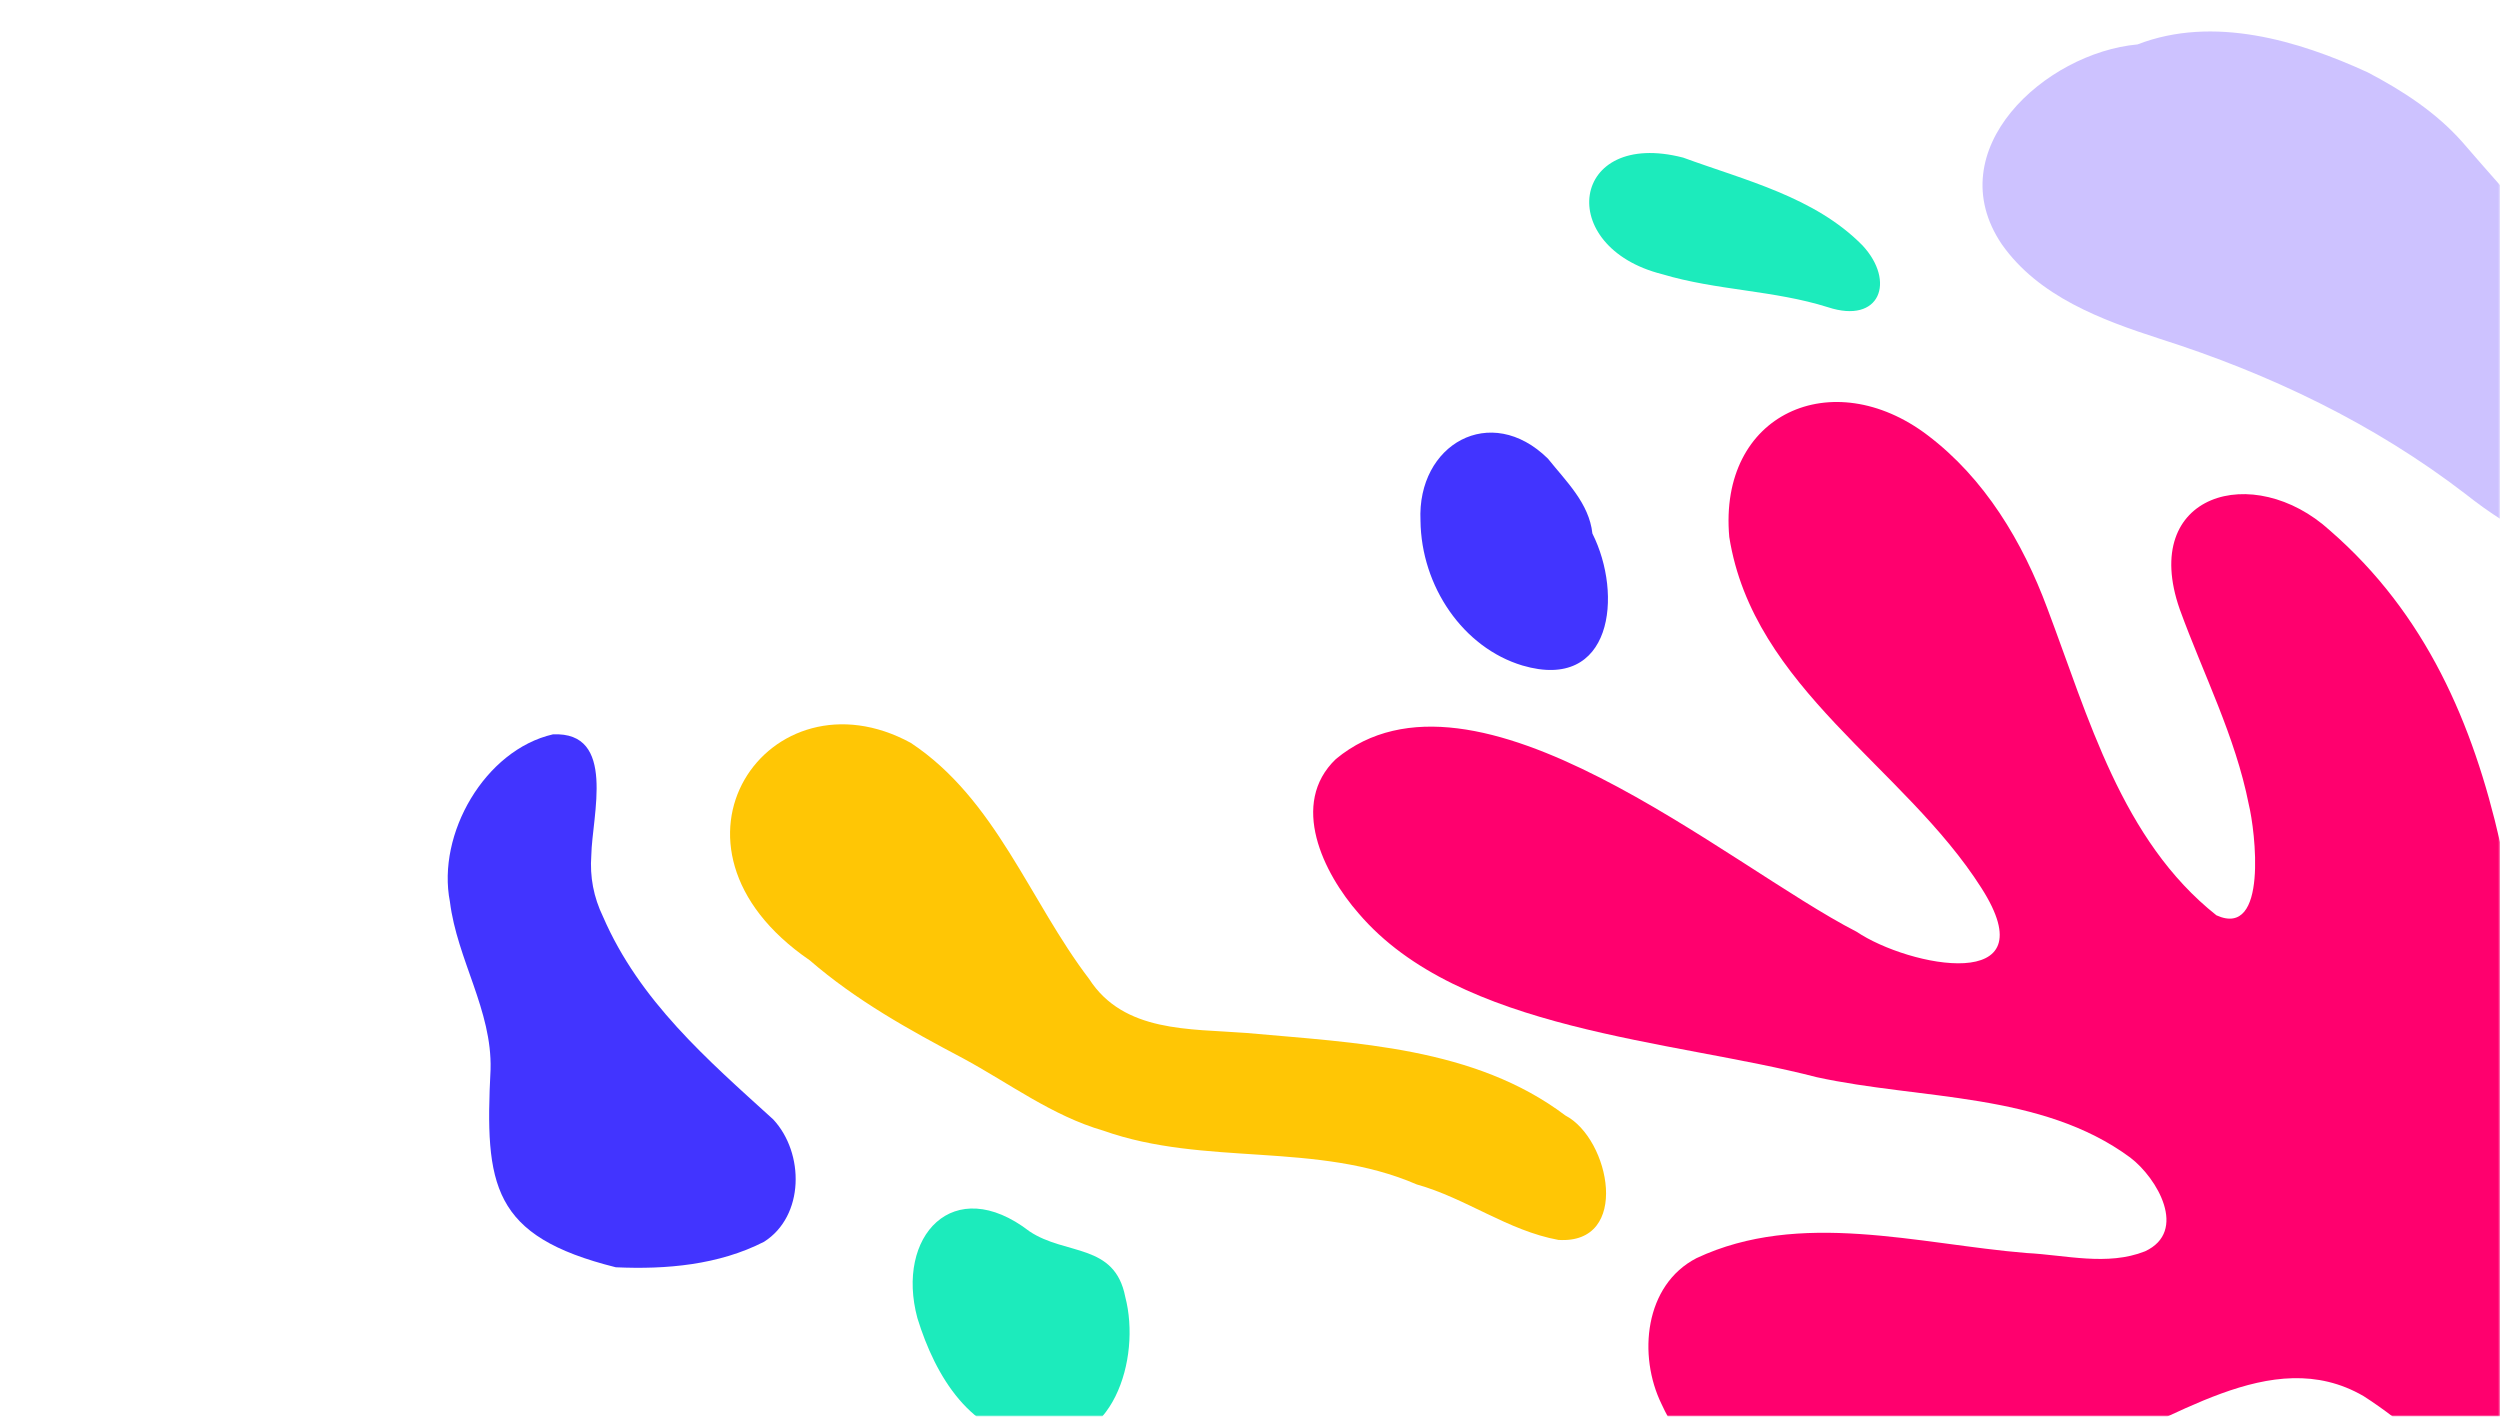 <svg width="653" height="370" viewBox="0 0 653 370" fill="none" xmlns="http://www.w3.org/2000/svg">
<mask id="mask0_858_2619" style="mask-type:alpha" maskUnits="userSpaceOnUse" x="0" y="0" width="653" height="370">
<path d="M653 0H0V370H653V0Z" fill="white"/>
</mask>
<g mask="url(#mask0_858_2619)">
<path d="M618.483 18.917C600.253 10.538 578.083 3.956 558.331 11.6C534.114 13.835 506.223 39.169 522.879 63.818C532.499 77.479 548.883 83.548 564.167 88.501C592.801 97.603 620.07 110.646 643.951 129C693.716 168.37 711.322 125.167 681.866 83.214C670.044 66.938 656.177 52.242 643.082 37.006C636.255 29.344 627.722 23.769 618.483 18.917Z" fill="#CDC2FF"/>
<path d="M483.753 396.953C505.074 396.48 524.37 386.941 543.92 379.579C566.923 371.997 593.128 350.578 617.368 364.664C638.654 378.272 654.391 400.318 678.945 408.574C690.047 411.655 696.192 397.314 693.279 388.331C692.255 383.565 690.426 379.064 687.814 374.96C675.955 356.332 668.992 335.918 665.842 314.196C657.725 253.433 658.808 182.184 608.564 138.552C588.658 120.42 558.746 128.836 569.35 159.144C575.508 176.098 583.862 192.284 587.379 210.102C589.061 216.974 592.507 245.236 578.93 239.08C554.157 219.452 545.495 187.293 534.761 158.907C528.319 141.544 518.425 124.962 503.44 113.643C478.661 94.891 448.802 107.954 451.686 140.267C457.932 179.712 497.471 200.333 517.537 231.93C535.365 259.808 498.709 252.622 484.913 243.355C451.218 226.087 385.171 168.334 348.935 198.257C336.762 209.901 345.626 228.045 354.898 238.607C381.192 269.394 436.593 271.54 474.51 281.357C501.693 287.307 533.192 285.201 556.425 302.357C563.489 307.721 571.529 321.618 560.291 326.84C550.427 330.749 539.557 327.804 529.314 327.289C500.982 324.954 470.153 315.941 443.142 328.62C429.512 335.64 427.789 354.085 434 366.752C443.047 386.522 462.414 396.711 483.759 396.965L483.753 396.953Z" fill="#FF006E"/>
<path d="M211.464 250.797C223.559 261.282 237.436 268.982 251.509 276.413C263.622 282.952 274.798 291.44 288.207 295.331C314.777 304.757 343.921 298.057 370.053 309.374C382.887 312.959 393.891 321.455 407.048 323.864C426.047 325.086 420.55 297.454 408.876 291.365C385.166 273.474 354.119 272.401 325.546 269.81C310.756 268.664 293.546 269.756 284.481 255.71C268.886 235.259 260.117 208.758 237.909 194.046C201.07 173.955 167.729 220.805 211.461 250.8L211.464 250.797Z" fill="#FFC605"/>
<path d="M371.032 135.988C371.222 153.186 382.172 169.172 397.646 173.828C421.187 180.761 423.972 155.332 415.931 139.347C415.094 131.455 409.034 125.696 404.321 119.8C389.331 105.048 370.104 116.057 371.032 135.988Z" fill="#4234FF"/>
<path d="M160.851 331.014C128.403 322.902 126.616 309.648 128.136 279.331C128.548 263.893 119.397 250.642 117.521 235.535C114.036 217.829 126.658 195.904 144.413 191.816C161.126 191.024 154.629 213.105 154.449 223.425C154.043 229.029 155.042 234.327 157.511 239.44C167.05 261.441 184.664 276.677 201.966 292.392C210.154 301.194 210.135 317.634 199.569 324.352C187.728 330.417 173.96 331.615 160.846 331.013L160.851 331.014Z" fill="#4234FF"/>
<path d="M239.627 344.295C244.341 359.597 253.611 374.927 270.598 376.252C290.603 379.43 298.131 354.872 293.922 338.767C291.188 324.644 278.35 327.958 268.905 321.63C248.977 306.284 233.857 322.948 239.627 344.295Z" fill="#1CEBBC"/>
<path d="M486.491 64.113C474.067 51.454 455.839 47.106 439.643 41.17C410.133 33.543 405.923 64.527 434.193 71.627C448.379 75.879 463.314 75.789 477.45 80.244C491.127 84.741 495.179 73.471 486.491 64.113Z" fill="#1CEBBC"/>
</g>
</svg>
